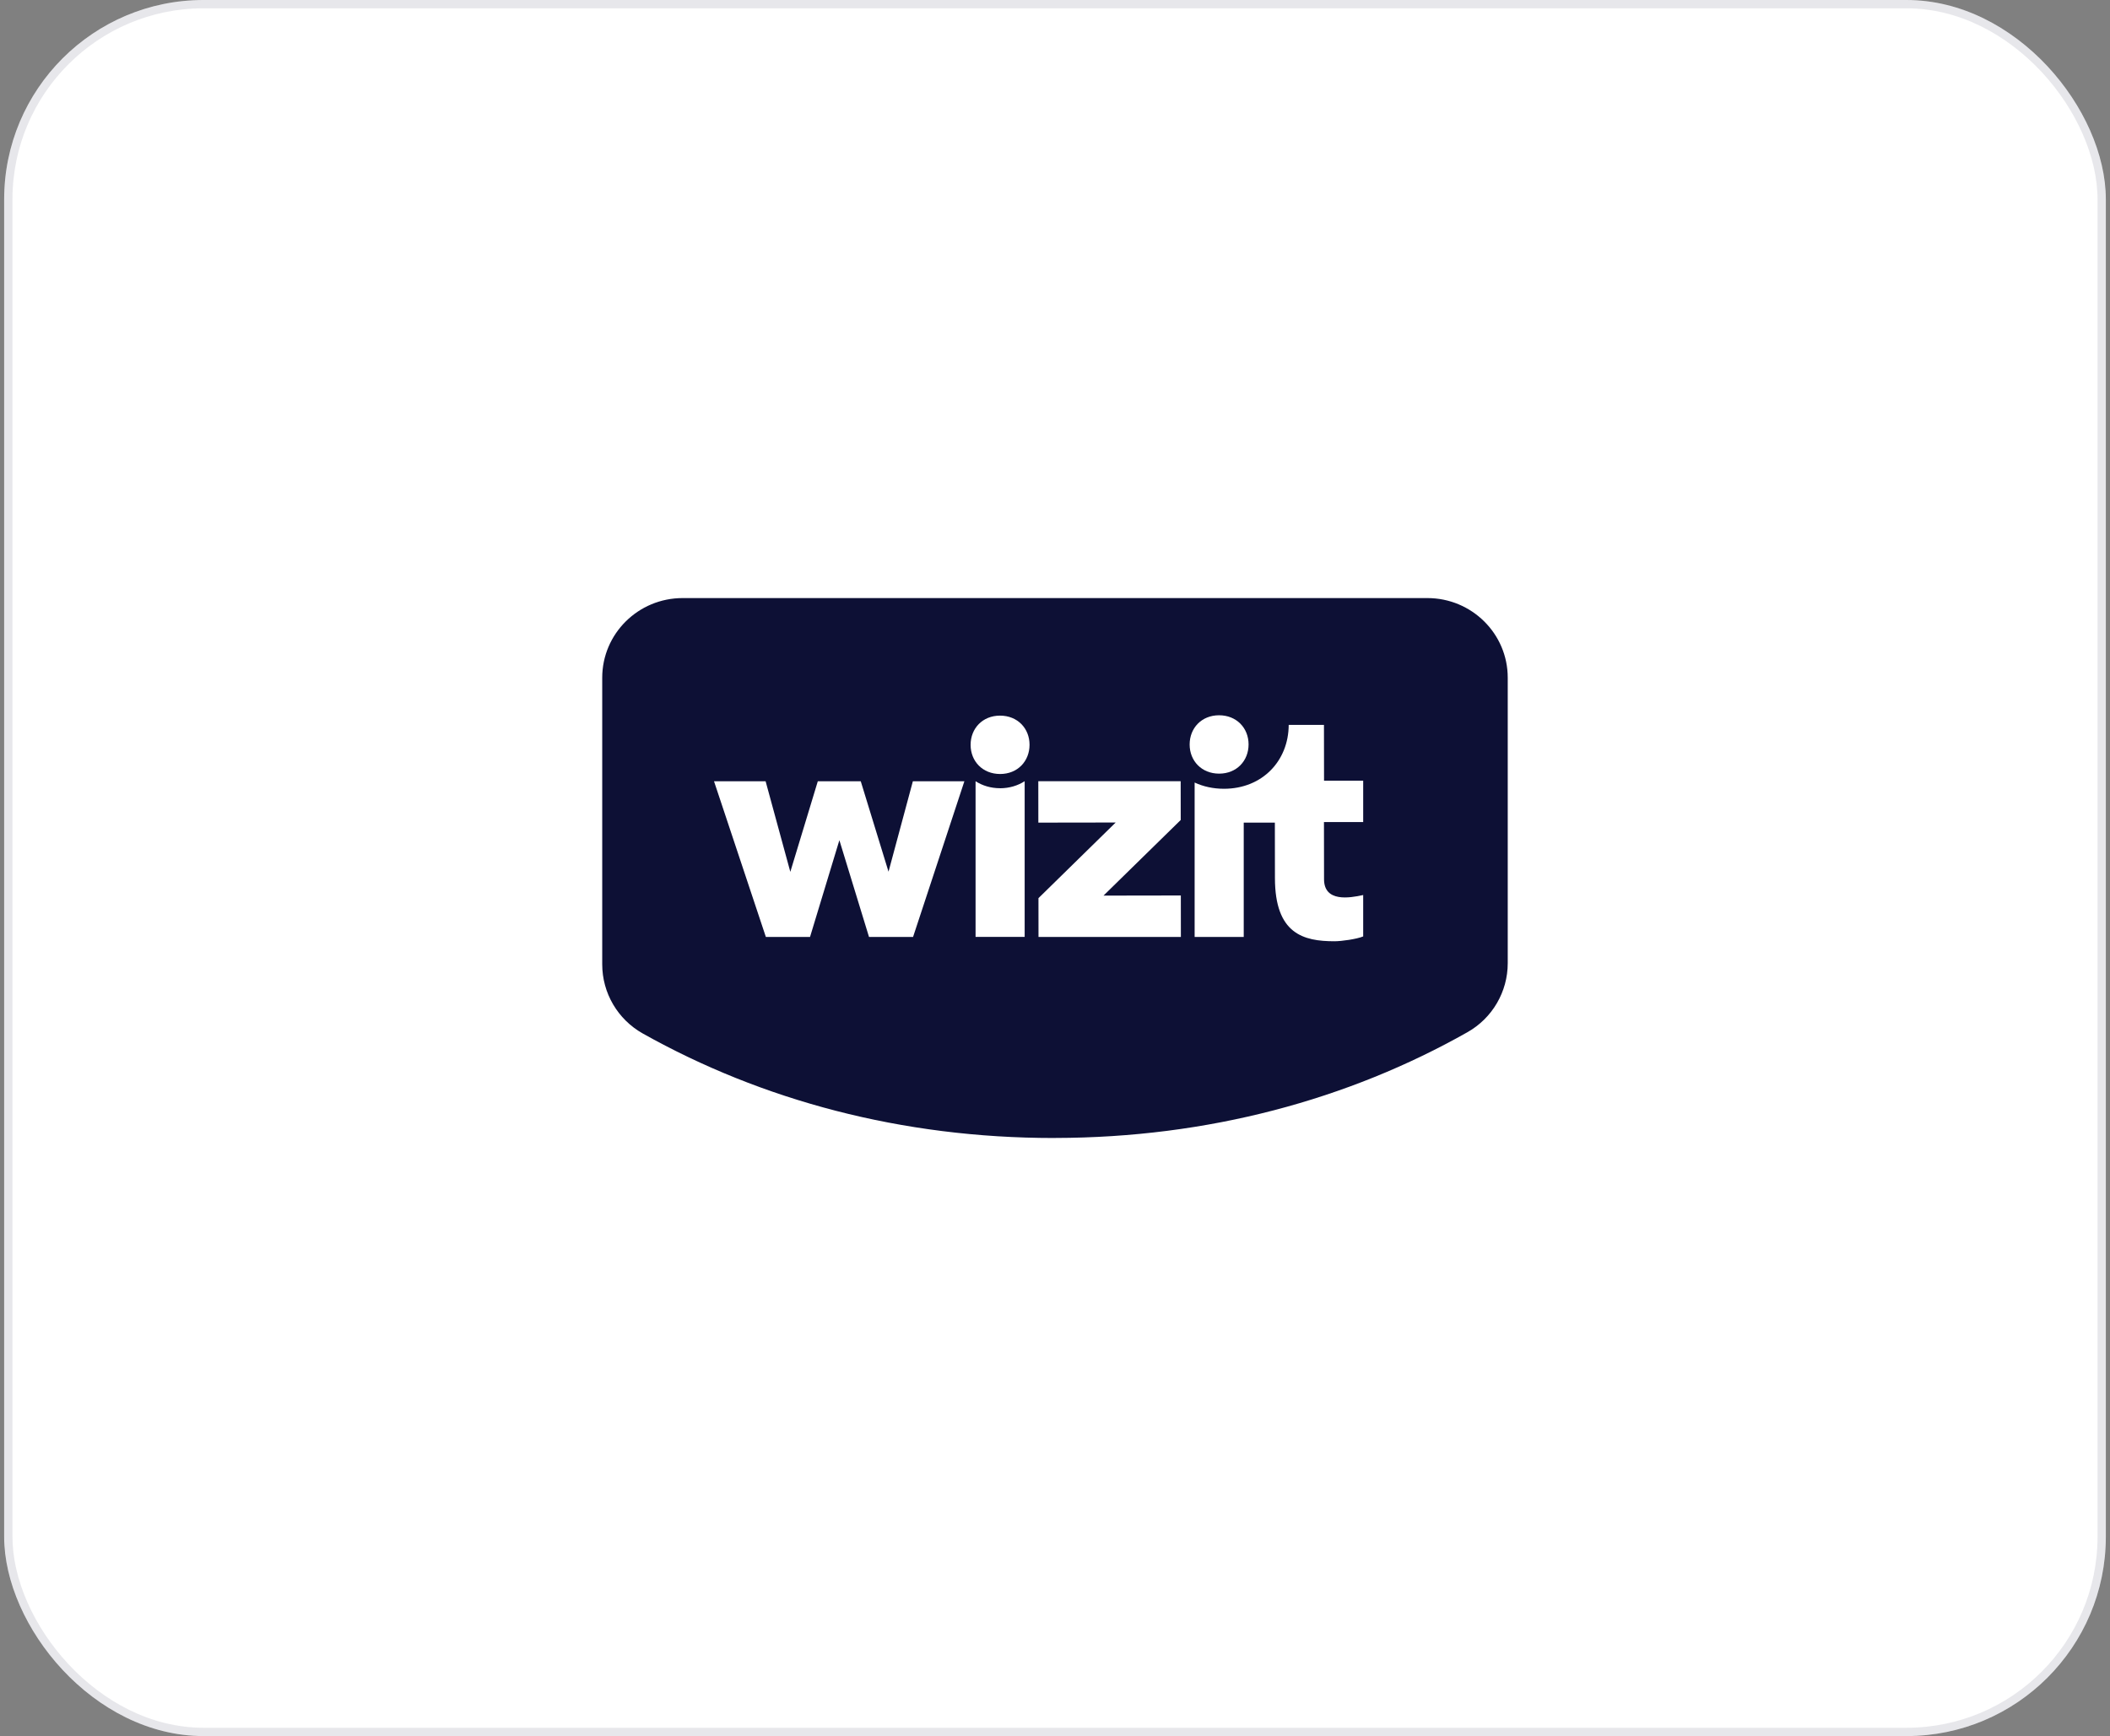 <svg width="254" height="209" viewBox="0 0 254 209" fill="none" xmlns="http://www.w3.org/2000/svg">
<rect x="0" y="0" width="254" height="209" fill="#808080" stroke="none"/>
<rect x="0.5" width="253" height="209" rx="24" fill="white"/>
<g clip-path="url(#clip0_718_4796)">
<path d="M126.857 137C108.534 137 91.71 132.46 77.374 124.417C74.352 122.719 72.495 119.532 72.495 116.095V81.585C72.5 76.289 76.83 72 82.177 72H171.823C177.165 72 181.5 76.289 181.5 81.585V115.958C181.5 119.391 179.652 122.568 176.645 124.266C162.294 132.38 145.413 136.967 127.024 136.995H126.857V137Z" fill="#0D1035"/>
<path d="M106.959 104.94L103.617 94.055H98.447L95.138 104.959L92.164 94.055H85.953L92.193 112.794H97.511L101.044 101.148L104.61 112.794H109.914L116.091 94.055H109.89L106.959 104.94Z" fill="white"/>
<path d="M132.839 107.819L142.134 98.716L142.129 94.049H124.99L124.995 99.033L134.304 99.019L125.009 108.126L125.014 112.793H142.153L142.148 107.804L132.839 107.819Z" fill="white"/>
<path d="M120.383 86.152C118.278 86.152 116.841 87.694 116.841 89.671C116.841 91.647 118.287 93.179 120.393 93.179C122.498 93.179 123.935 91.638 123.935 89.661C123.935 87.684 122.488 86.152 120.383 86.152Z" fill="white"/>
<path d="M120.383 94.891C119.275 94.891 118.268 94.584 117.438 94.05V112.789H123.348V94.045C122.517 94.584 121.505 94.891 120.393 94.896H120.383V94.891Z" fill="white"/>
<path d="M146.759 93.136C148.865 93.136 150.302 91.595 150.302 89.618C150.302 87.641 148.855 86.109 146.75 86.109C144.644 86.109 143.208 87.651 143.208 89.627C143.208 91.604 144.654 93.136 146.759 93.136Z" fill="white"/>
<path d="M164.099 93.989H159.387L159.377 87.269H155.133C155.119 91.591 151.963 94.949 147.351 94.958C146.039 94.958 144.845 94.689 143.809 94.207V112.799H149.719V99.034H153.467L153.476 105.716C153.486 112.412 156.885 113.32 160.652 113.315C161.492 113.315 163.306 113.06 164.099 112.733V107.749C162.432 108.118 159.391 108.619 159.387 105.848L159.377 98.968H164.099V93.989Z" fill="white"/>
</g>
<rect x="1" y="0.5" width="252" height="208" rx="23.5" stroke="#0D1035" stroke-opacity="0.1"/>
<defs>
<clipPath id="clip0_718_4796">
<rect width="109" height="65" fill="white" transform="translate(72.5 72)"/>
</clipPath>
</defs>
</svg>
